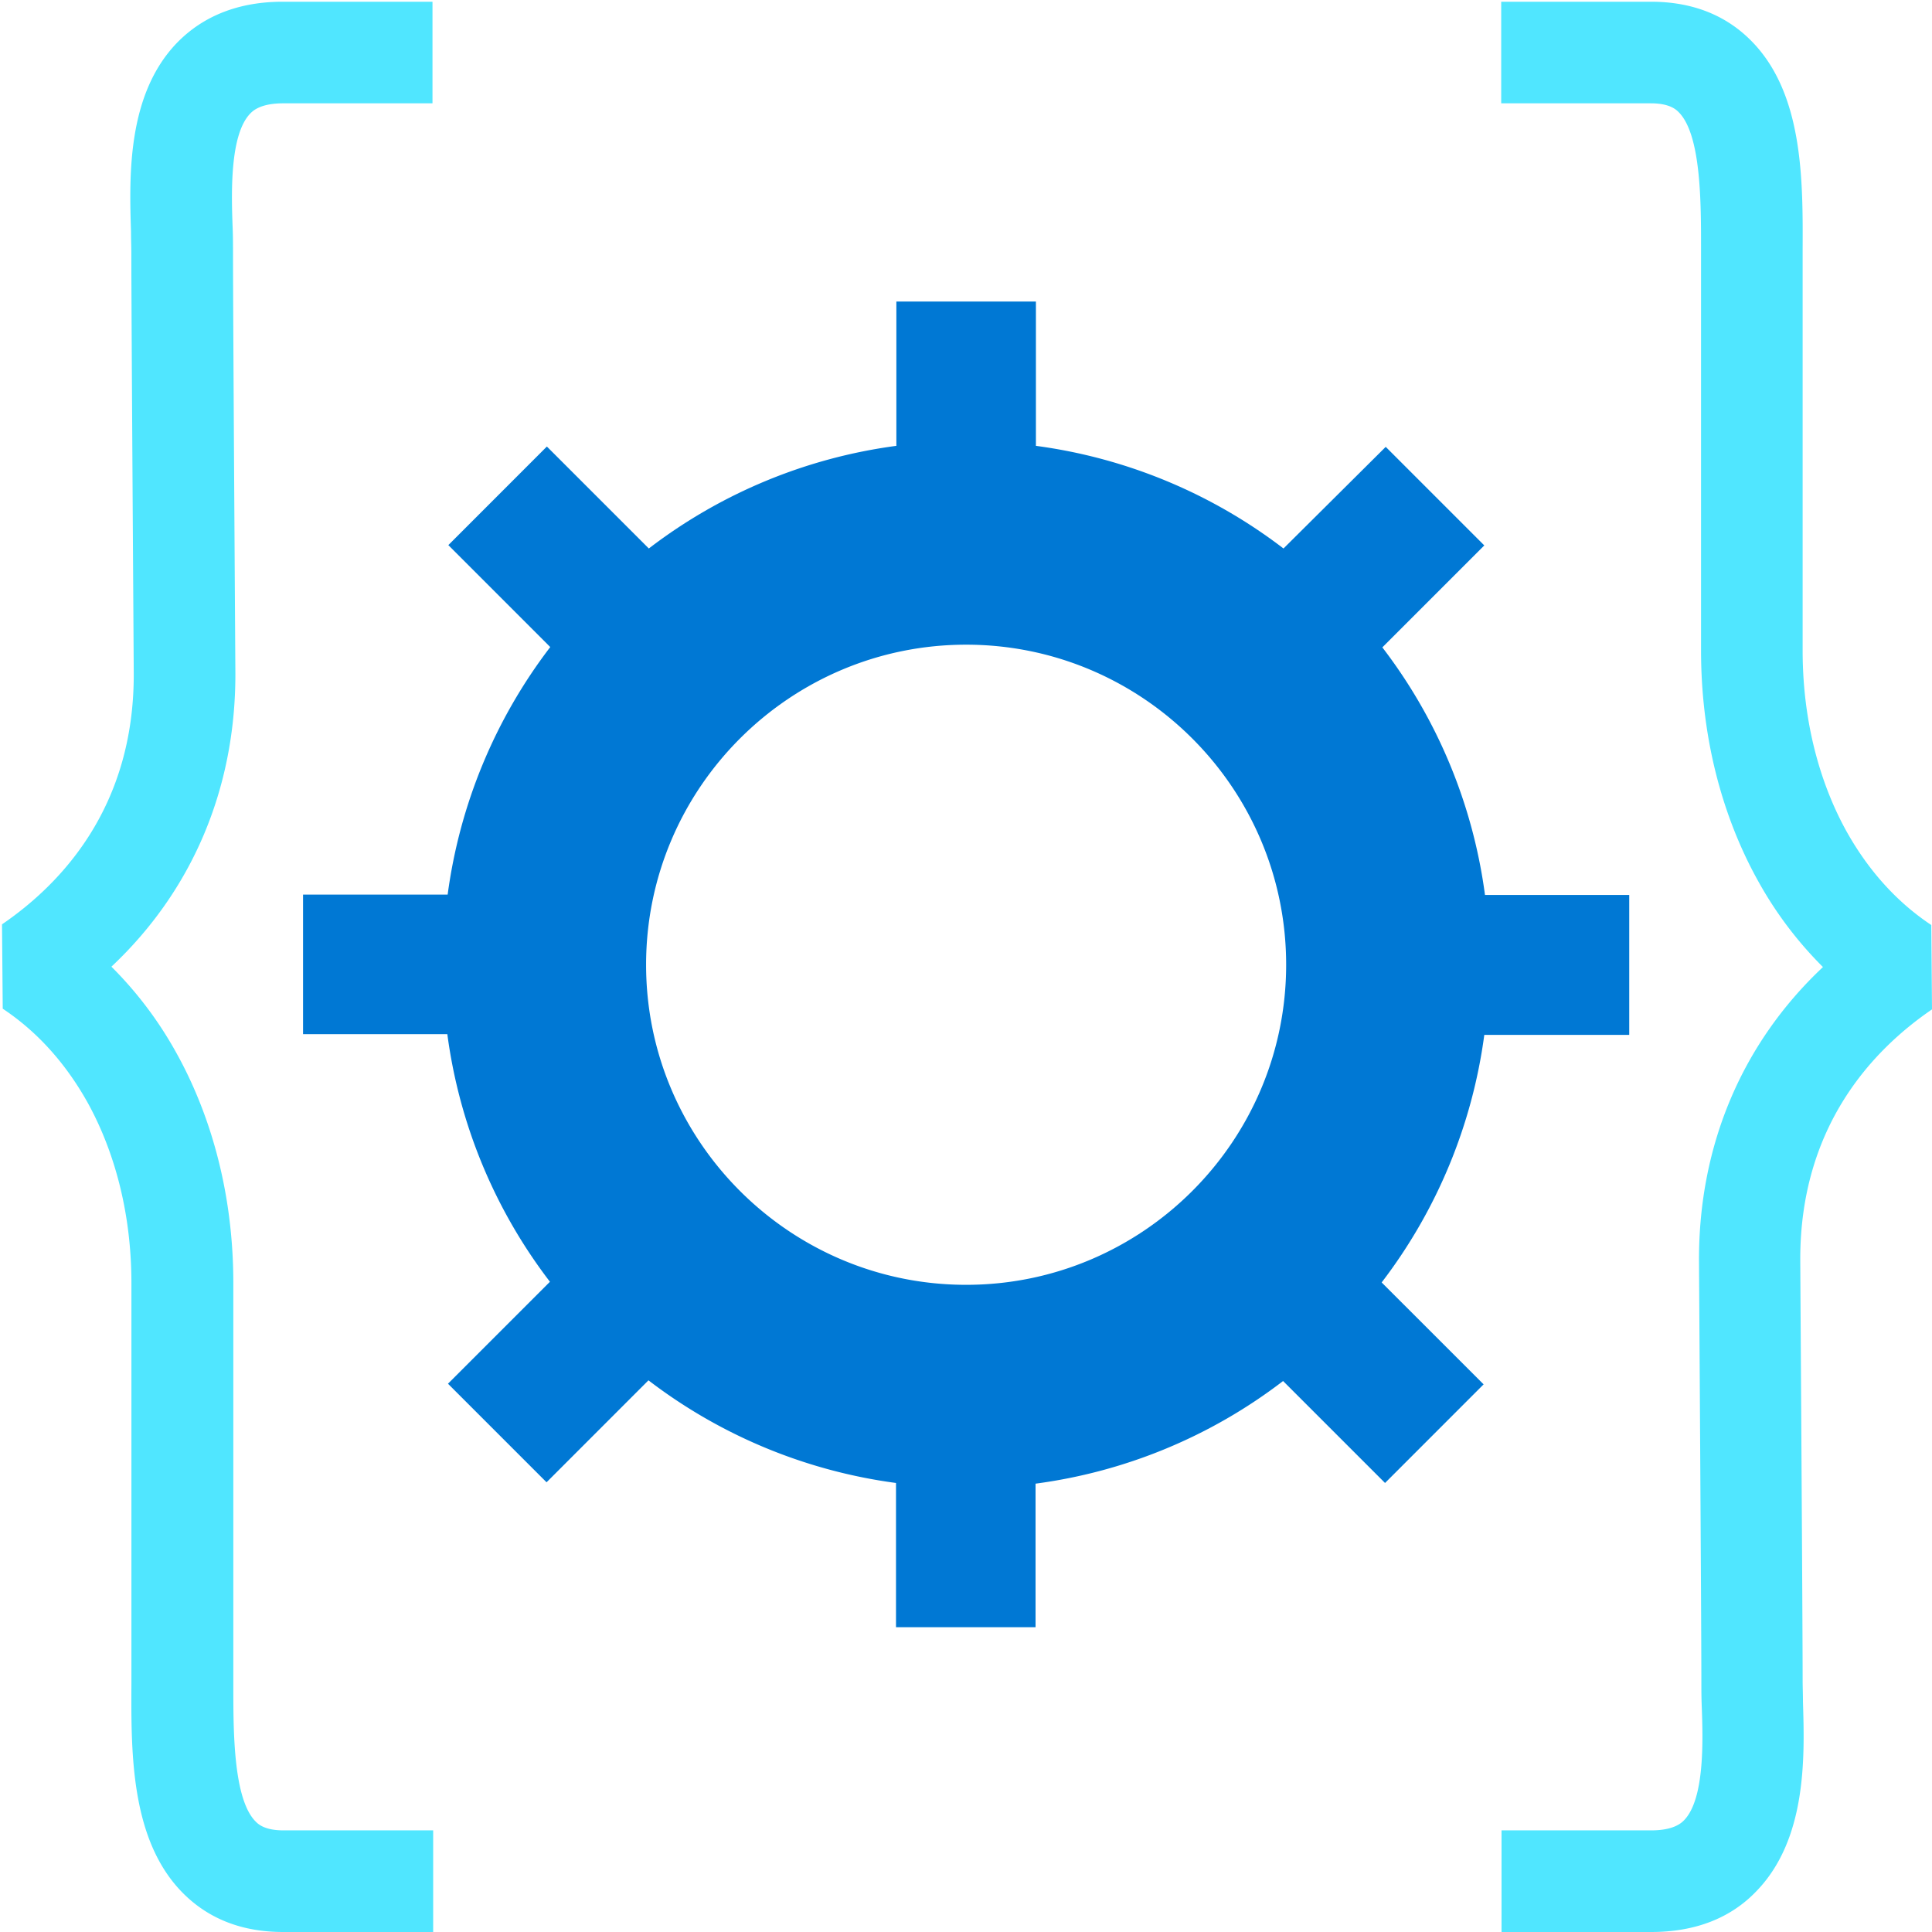 <svg xmlns="http://www.w3.org/2000/svg" viewBox="0 0 48 48"><path d="M41.025 48h-3.72v-2.525h3.72c.572 0 .757-.193.816-.252.513-.53.471-1.986.437-2.861-.008-.219-.008-.42-.008-.606 0-1.506-.059-10.376-.059-10.46v-.008c0-2.861 1.085-5.386 3.08-7.262a9.495 9.495 0 01-1.607-2.13c-.648-1.16-1.422-3.096-1.422-5.738V6.203c0-1.136.008-2.853-.556-3.417-.059-.059-.219-.219-.69-.219h-3.719V.043h3.72c1.009 0 1.842.32 2.481.96 1.305 1.304 1.296 3.466 1.288 5.208v9.947c0 2.095.597 3.61 1.093 4.502.547.976 1.254 1.758 2.104 2.322L48 25.078c-1.49 1.018-3.273 2.92-3.273 6.201 0 .236.059 8.98.059 10.477 0 .151.008.337.008.53.042 1.355.101 3.4-1.153 4.696-.64.673-1.523 1.018-2.616 1.018zm-30.272 0H7.034c-1.01 0-1.842-.32-2.482-.96-1.304-1.304-1.296-3.466-1.287-5.208v-9.947c0-2.095-.598-3.61-1.094-4.502-.547-.976-1.254-1.758-2.103-2.322L.05 22.965c1.489-1.018 3.273-2.92 3.273-6.201 0-.236-.06-8.98-.06-10.477 0-.152-.008-.337-.008-.53-.042-1.355-.109-3.4 1.145-4.696C5.057.388 5.94.043 7.026.043h3.719v2.524h-3.71c-.573 0-.758.194-.817.253-.513.53-.471 1.986-.437 2.861.008.219.008.42.008.606 0 1.506.059 10.376.059 10.46v.008c0 2.861-1.085 5.386-3.08 7.262a9.496 9.496 0 011.607 2.13c.648 1.16 1.422 3.096 1.422 5.738v9.955c0 1.136-.008 2.853.556 3.417.059.059.218.218.69.218h3.719V48h-.009z" fill="#50E6FF"/><path d="M40.478 25.702v-3.467h-3.584a12.898 12.898 0 00-2.55-6.151l2.533-2.533-2.449-2.449-2.54 2.525a12.928 12.928 0 00-6.151-2.55V7.492H22.27v3.585a12.894 12.894 0 00-6.15 2.55l-2.533-2.533-2.448 2.449 2.532 2.533a12.933 12.933 0 00-2.549 6.15H7.529v3.468h3.585a12.898 12.898 0 002.549 6.151l-2.533 2.533 2.449 2.449 2.532-2.533a12.93 12.93 0 006.15 2.55v3.584h3.467v-3.567a12.895 12.895 0 006.15-2.55l2.533 2.533 2.449-2.45-2.533-2.532a12.933 12.933 0 002.55-6.151h3.6v-.009zm-16.474 6.219c-4.384 0-7.952-3.568-7.952-7.952 0-4.385 3.568-7.952 7.952-7.952 4.383 0 7.95 3.567 7.95 7.952 0 4.384-3.567 7.952-7.95 7.952z" fill="#0078D4"/></svg>
